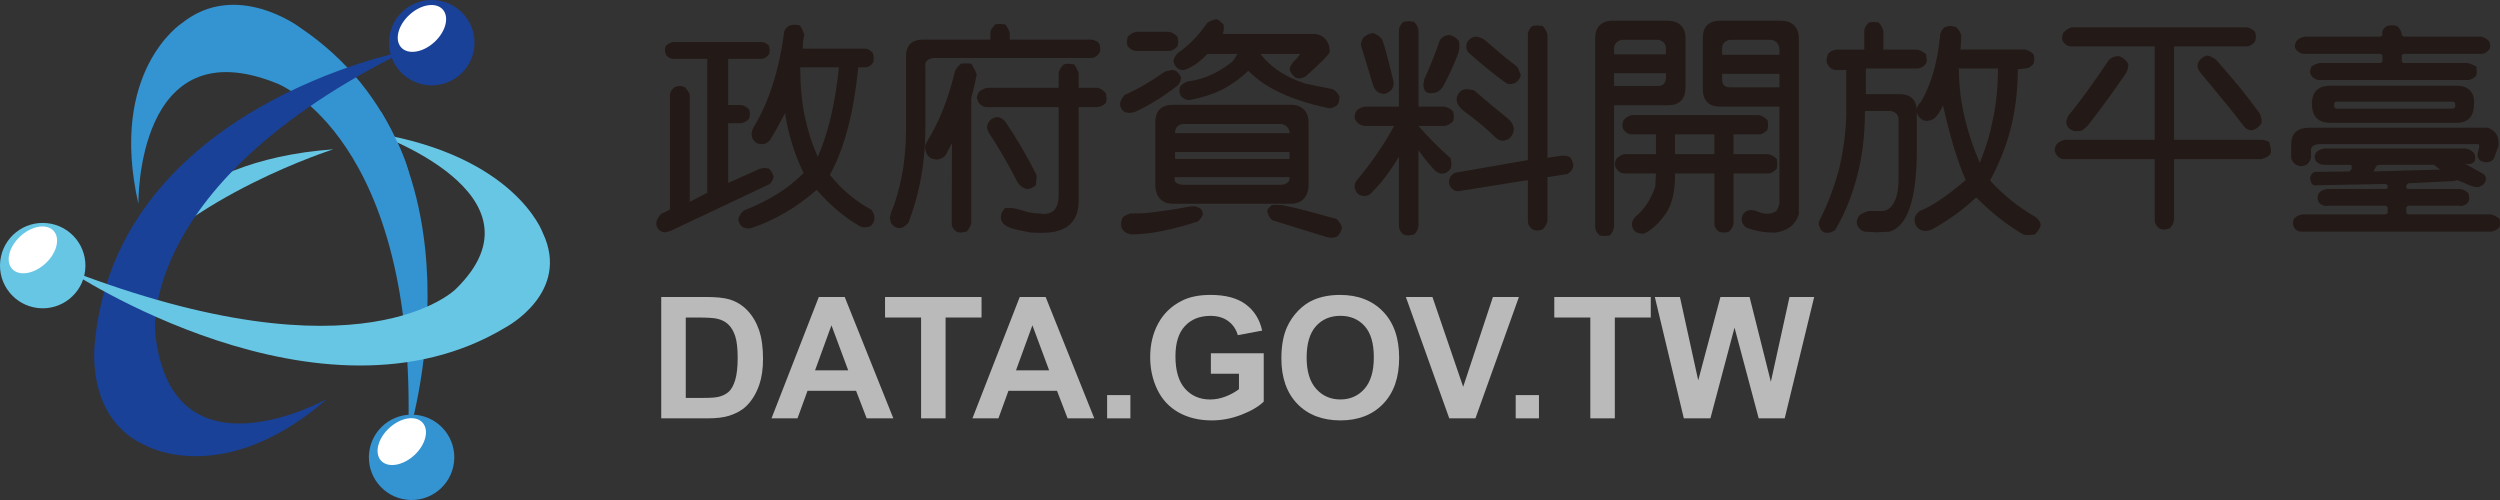 <svg width="180" height="36" viewBox="0 0 180 36" fill="none" xmlns="http://www.w3.org/2000/svg">
<rect x="0" y="0" width="180" height="36" fill="#333333" stroke="none"/>
<g clip-path="url(#clip0_2004_477)">
<path d="M9.44 18.266C9.44 18.266 12.473 11.569 23.999 10.751C23.999 10.751 13.491 14.077 8.7 20.348" fill="#68C6E5"/>
<path d="M9.965 14.678C9.965 14.678 9.771 1.874 19.963 6.015C19.963 6.015 30.085 9.907 29.388 31.456C29.388 31.456 35.672 11.442 21.587 1.972C21.587 1.972 17.019 -1.473 13.096 1.666C13.096 1.666 7.788 5.104 9.966 14.678H9.965Z" fill="#3493D1"/>
<path d="M23.546 28.726C23.546 28.726 12.352 34.955 11.18 24.021C11.18 24.021 9.822 13.267 29.148 3.686C29.148 3.686 8.533 7.623 6.848 24.504C6.848 24.504 5.972 30.156 10.595 32.125C10.595 32.125 16.137 35.172 23.547 28.724L23.546 28.726Z" fill="#194198"/>
<path d="M26.946 9.573C26.946 9.573 39.79 13.981 32.833 20.796C32.833 20.796 26.141 27.641 4.808 19.39C4.808 19.39 23.061 31.639 36.422 23.559C36.422 23.559 41.129 21.073 39.078 16.761C39.078 16.761 37.113 11.216 26.945 9.573H26.946Z" fill="#68C6E5"/>
<path d="M6.131 19.466C5.941 21.153 4.42 22.367 2.732 22.178C1.044 21.988 -0.17 20.468 0.019 18.781C0.208 17.094 1.73 15.881 3.418 16.07C5.106 16.259 6.32 17.78 6.131 19.466Z" fill="#68C6E5"/>
<path d="M3.269 18.971C2.447 19.73 1.375 19.906 0.877 19.364C0.378 18.824 0.641 17.77 1.464 17.013C2.287 16.255 3.359 16.078 3.858 16.62C4.356 17.16 4.093 18.213 3.271 18.971H3.269Z" fill="white"/>
<path d="M32.69 33.27C32.5 34.957 30.979 36.17 29.291 35.981C27.603 35.792 26.388 34.271 26.578 32.584C26.767 30.897 28.289 29.684 29.977 29.873C31.665 30.062 32.879 31.583 32.69 33.27Z" fill="#3493D1"/>
<path d="M29.829 32.775C29.006 33.533 27.935 33.709 27.436 33.169C26.938 32.628 27.201 31.575 28.024 30.817C28.846 30.059 29.919 29.882 30.418 30.423C30.916 30.963 30.653 32.016 29.83 32.775H29.829Z" fill="white"/>
<path d="M34.142 3.416C33.952 5.103 32.431 6.316 30.743 6.127C29.055 5.938 27.84 4.417 28.03 2.73C28.219 1.043 29.741 -0.169 31.429 0.019C33.117 0.208 34.331 1.729 34.142 3.416Z" fill="#194198"/>
<path d="M31.282 3.026C30.459 3.784 29.387 3.961 28.889 3.42C28.39 2.88 28.653 1.826 29.476 1.069C30.299 0.31 31.371 0.134 31.87 0.674C32.368 1.215 32.105 2.267 31.283 3.026H31.282Z" fill="white"/>
<path d="M27.419 8.017C27.419 8.017 28.861 10.372 29.369 12.181C29.877 13.989 27.184 12.316 27.184 12.316L25.972 8.973L27.42 8.017H27.419Z" fill="#3493D1"/>
<path d="M48.463 4.24C48.223 4.208 48.049 4.104 47.939 3.929L47.874 3.65C47.874 3.508 47.896 3.394 47.939 3.306C48.059 3.164 48.234 3.072 48.463 3.028H54.883C55.08 3.06 55.243 3.153 55.375 3.306L55.424 3.634L55.375 3.895C55.277 4.059 55.113 4.174 54.883 4.239H52.427V7.562H53.361C53.59 7.594 53.787 7.709 53.95 7.905L53.999 8.233L53.95 8.527C53.786 8.724 53.59 8.838 53.361 8.871H52.427V13.175L54.72 12.145L55.015 12.095L55.375 12.145C55.527 12.297 55.637 12.489 55.702 12.718C55.647 12.969 55.538 13.154 55.375 13.274L48.235 16.646L47.875 16.728C47.777 16.728 47.678 16.701 47.581 16.646C47.362 16.515 47.253 16.324 47.253 16.073C47.253 15.876 47.368 15.652 47.597 15.402L48.236 15.091V6.825C48.236 6.64 48.351 6.454 48.58 6.269C48.656 6.236 48.765 6.209 48.907 6.187C49.027 6.187 49.159 6.214 49.301 6.269L49.514 6.531C49.579 6.608 49.628 6.705 49.661 6.825V14.534L50.922 13.88V4.24H48.465H48.463ZM62.253 3.504C62.362 3.504 62.468 3.532 62.572 3.586C62.675 3.641 62.765 3.718 62.842 3.815L62.891 4.012L62.908 4.192C62.908 4.344 62.886 4.459 62.843 4.536C62.69 4.743 62.499 4.847 62.269 4.847H61.795C61.468 8.143 60.785 10.723 59.748 12.589C60.61 13.658 61.604 14.492 62.728 15.093C62.881 15.278 62.958 15.486 62.958 15.714V15.779C62.913 16.052 62.778 16.238 62.548 16.336L62.254 16.368C62.101 16.368 61.947 16.319 61.795 16.221C60.779 15.632 59.781 14.78 58.798 13.668C57.368 14.933 55.791 15.855 54.065 16.433L53.852 16.45C53.71 16.45 53.58 16.413 53.459 16.336C53.262 16.172 53.164 15.986 53.164 15.779C53.197 15.561 53.328 15.353 53.557 15.158C54.398 14.831 55.176 14.448 55.892 14.012C56.606 13.576 57.265 13.058 57.864 12.458C57.221 11.159 56.772 9.725 56.522 8.154C56.14 8.896 55.785 9.528 55.457 10.052C55.304 10.271 55.097 10.379 54.835 10.379C54.54 10.379 54.322 10.242 54.179 9.97L54.114 9.675C54.114 9.533 54.152 9.381 54.229 9.217C55.342 7.394 56.08 5.136 56.44 2.441C56.44 2.201 56.577 1.999 56.849 1.835L57.193 1.77L57.586 1.835C57.706 1.988 57.815 2.212 57.913 2.506L57.815 2.98L57.798 3.504H62.253ZM60.402 4.846H57.617C57.617 6.155 57.724 7.323 57.937 8.348C58.15 9.374 58.463 10.356 58.879 11.294C59.632 9.592 60.14 7.443 60.402 4.845V4.846Z" fill="#231916"/>
<path d="M78.547 2.849C78.657 2.849 78.76 2.876 78.859 2.931C78.968 2.964 79.066 3.04 79.153 3.16L79.203 3.357L79.22 3.521C79.22 3.641 79.198 3.74 79.154 3.815C78.98 4.055 78.778 4.175 78.548 4.175H67.199C66.807 4.23 66.61 4.41 66.61 4.716L66.627 4.765V9.249C66.627 10.591 66.496 11.912 66.233 13.21C66.037 14.17 65.759 15.119 65.398 16.058L65.086 16.32C64.989 16.385 64.874 16.418 64.742 16.418C64.513 16.418 64.316 16.298 64.153 16.058L64.071 15.698L64.153 15.322C64.48 14.536 64.742 13.636 64.939 12.621C65.136 11.606 65.234 10.466 65.234 9.2V4.061C65.234 3.253 65.654 2.849 66.494 2.849H71.309V2.375C71.309 2.277 71.336 2.178 71.391 2.08L71.653 1.753L71.964 1.721L72.374 1.753C72.526 1.939 72.636 2.145 72.701 2.375V2.849H78.547ZM68.05 11.229C67.842 11.403 67.629 11.491 67.411 11.491L67.067 11.409C66.838 11.311 66.69 11.097 66.625 10.77L66.608 10.721L66.625 10.442L66.772 10.148C67.624 8.763 68.279 7.115 68.738 5.205C68.803 4.987 68.956 4.779 69.197 4.583L69.557 4.566L69.933 4.583L70.178 5.009L70.326 5.353L70.194 6.007L69.932 7.055V16.057C69.867 16.286 69.758 16.493 69.605 16.678L69.211 16.744C69.069 16.744 68.955 16.722 68.867 16.678C68.638 16.515 68.523 16.319 68.523 16.09L68.54 10.312L68.049 11.229H68.05ZM76.222 5.255C76.254 5.048 76.38 4.841 76.599 4.634L76.926 4.584L77.335 4.634L77.515 4.912L77.662 5.256V6.321H78.94C79.06 6.321 79.174 6.353 79.284 6.418C79.393 6.484 79.508 6.588 79.628 6.73L79.677 7.106L79.628 7.417C79.409 7.614 79.18 7.712 78.94 7.712H77.662V14.471C77.662 15.998 76.784 16.763 75.025 16.763H74.878C74.561 16.763 74.34 16.754 74.215 16.738C74.09 16.722 73.907 16.687 73.667 16.632C73.252 16.567 72.876 16.463 72.537 16.321C72.395 16.244 72.283 16.155 72.201 16.051C72.119 15.947 72.073 15.813 72.062 15.65C72.062 15.399 72.165 15.176 72.374 14.979H72.865L73.16 15.028L74.077 15.29C74.382 15.345 74.651 15.372 74.88 15.372L75.142 15.405C75.863 15.405 76.223 14.958 76.223 14.063V7.713H71.08C70.818 7.713 70.606 7.593 70.442 7.353L70.327 7.059L70.376 6.862L70.442 6.682C70.572 6.508 70.786 6.388 71.08 6.323H76.223V5.258L76.222 5.255ZM71.194 9.56C71.129 9.44 71.085 9.315 71.062 9.183C71.062 9.096 71.095 8.976 71.16 8.824C71.291 8.606 71.493 8.474 71.766 8.431C71.974 8.431 72.176 8.535 72.373 8.743C73.181 9.932 73.928 11.209 74.616 12.573L74.633 12.785L74.583 13.342L74.256 13.554L73.945 13.619L73.895 13.602C73.644 13.537 73.436 13.385 73.273 13.144C73.142 12.904 73.016 12.664 72.897 12.423C72.678 12.009 72.465 11.627 72.258 11.278C72.148 11.082 71.985 10.806 71.766 10.452C71.547 10.097 71.357 9.8 71.193 9.56H71.194Z" fill="#231916"/>
<path d="M83.87 5.157L84.344 5.043L84.574 5.06C84.759 5.157 84.912 5.321 85.033 5.551C85.033 5.802 84.951 6.004 84.787 6.157C84.285 6.55 83.782 6.901 83.281 7.212C82.779 7.524 82.249 7.81 81.692 8.072L81.315 8.137L80.971 8.072C80.752 7.908 80.644 7.707 80.644 7.466C80.676 7.248 80.791 7.035 80.988 6.827C81.872 6.446 82.832 5.889 83.87 5.158V5.157ZM81.364 15.37C81.856 15.37 82.207 15.362 82.421 15.346C82.633 15.329 82.918 15.297 83.272 15.248C83.627 15.199 83.979 15.15 84.329 15.101C84.678 15.052 85.104 14.978 85.606 14.88L85.885 14.848C86.005 14.848 86.147 14.88 86.311 14.945C86.475 15.011 86.573 15.153 86.606 15.371C86.595 15.502 86.546 15.616 86.459 15.715C86.393 15.813 86.311 15.895 86.212 15.961C85.394 16.223 84.575 16.441 83.756 16.615C82.938 16.79 82.157 16.877 81.415 16.877C81.109 16.812 80.891 16.659 80.759 16.419L80.71 16.124C80.71 15.993 80.753 15.835 80.841 15.65C81.016 15.498 81.261 15.388 81.578 15.323L81.365 15.372L81.364 15.37ZM84.165 2.293C84.372 2.325 84.579 2.445 84.786 2.652L84.836 3.029L84.786 3.323C84.59 3.553 84.382 3.667 84.165 3.667H81.823C81.594 3.667 81.381 3.553 81.184 3.323L81.135 3.029L81.184 2.652L81.463 2.423C81.539 2.368 81.66 2.325 81.823 2.292H84.165V2.293ZM92.959 7.547C93.341 7.547 93.647 7.659 93.875 7.882C94.105 8.106 94.219 8.42 94.219 8.824V13.243C94.219 13.691 94.11 14.04 93.892 14.29C93.673 14.54 93.363 14.667 92.959 14.667H84.459C84.055 14.667 83.742 14.547 83.517 14.307C83.293 14.067 83.182 13.713 83.182 13.243V8.824C83.182 7.973 83.608 7.547 84.459 7.547H92.959ZM94.514 2.44C94.885 2.44 95.182 2.558 95.406 2.792C95.63 3.027 95.742 3.34 95.742 3.733C95.72 3.897 95.141 4.486 94.006 5.501L93.743 5.616L93.514 5.649L93.334 5.616C93.148 5.518 92.99 5.332 92.86 5.06C92.86 4.95 92.879 4.852 92.916 4.765C92.954 4.678 93.028 4.568 93.137 4.438L93.367 4.209L93.629 3.882H90.747C91.489 4.853 92.576 5.568 94.006 6.026L95.954 6.419C96.14 6.517 96.304 6.687 96.446 6.926L96.413 7.253C96.413 7.363 96.359 7.477 96.249 7.597C96.052 7.729 95.878 7.794 95.725 7.794L95.545 7.761C92.947 7.205 91.058 6.315 89.879 5.093C89.289 5.661 88.639 6.124 87.93 6.485C87.275 6.801 86.51 7.041 85.637 7.205C85.407 7.205 85.205 7.112 85.031 6.926C84.976 6.839 84.938 6.709 84.916 6.534L84.948 6.272C85.046 6.108 85.233 5.972 85.505 5.863C86.575 5.743 87.607 5.301 88.6 4.537C88.731 4.472 88.895 4.253 89.091 3.883H86.93C86.493 4.352 86.051 4.69 85.603 4.898C85.439 4.995 85.276 5.045 85.112 5.045L84.899 4.995C84.702 4.898 84.565 4.711 84.49 4.439C84.49 4.254 84.588 4.052 84.784 3.833C85.177 3.561 85.543 3.255 85.882 2.917C86.22 2.58 86.57 2.154 86.93 1.641C87.115 1.521 87.334 1.433 87.585 1.379C87.673 1.411 87.766 1.466 87.864 1.543L88.11 1.788V2C88.11 2.23 88.082 2.377 88.028 2.442H94.513L94.514 2.44ZM84.574 12.752V12.931C84.574 13.139 84.764 13.265 85.147 13.308H92.254C92.582 13.275 92.779 13.15 92.844 12.931V12.752H84.574ZM84.606 9.478V9.592H92.844V9.478C92.779 9.173 92.582 8.987 92.254 8.921H85.18C84.841 8.966 84.651 9.151 84.606 9.478ZM84.606 10.951V11.442H92.844V10.951H84.606ZM96.218 15.762C96.382 15.894 96.517 16.095 96.627 16.368C96.562 16.652 96.447 16.87 96.283 17.022C96.151 17.088 96.004 17.12 95.841 17.12L95.529 17.071L91.615 15.859C91.428 15.717 91.303 15.505 91.238 15.221C91.238 15.144 91.265 15.074 91.32 15.008L91.565 14.763L91.892 14.747L92.302 14.763C92.869 14.873 93.497 15.02 94.186 15.205L96.216 15.761L96.218 15.762Z" fill="#231916"/>
<path d="M102.129 7.677H104.013C104.155 7.721 104.27 7.765 104.357 7.809C104.444 7.853 104.537 7.929 104.636 8.038L104.685 8.414L104.636 8.709C104.451 8.916 104.243 9.036 104.014 9.069H102.13C102.796 9.844 103.572 10.623 104.456 11.409L104.505 11.801L104.456 12.128C104.271 12.379 104.057 12.505 103.817 12.505C103.686 12.494 103.569 12.455 103.465 12.39C103.36 12.325 103.266 12.237 103.178 12.128C102.709 11.604 102.36 11.162 102.13 10.802V16.252C102.098 16.524 101.988 16.738 101.803 16.89L101.409 16.955C101.322 16.955 101.202 16.933 101.05 16.89C100.831 16.705 100.722 16.491 100.722 16.252V11.276C100.133 12.28 99.51 13.109 98.856 13.764C98.681 13.994 98.479 14.108 98.249 14.108C97.955 14.108 97.748 13.994 97.627 13.764C97.562 13.612 97.53 13.497 97.53 13.421C97.53 13.311 97.562 13.191 97.627 13.061C98.719 11.762 99.636 10.432 100.379 9.068H98.251C97.978 9.035 97.77 8.915 97.629 8.708C97.563 8.599 97.531 8.501 97.531 8.413C97.531 8.316 97.563 8.19 97.629 8.037C97.694 7.939 97.778 7.862 97.882 7.808C97.986 7.753 98.108 7.71 98.251 7.676H100.723V2.178C100.723 1.971 100.833 1.769 101.051 1.572L101.411 1.523L101.804 1.572C101.989 1.747 102.099 1.949 102.131 2.178V7.677H102.129ZM99.624 3.143C99.711 3.416 99.831 3.855 99.984 4.461C100.136 5.067 100.256 5.55 100.344 5.909V5.991C100.344 6.231 100.259 6.419 100.09 6.556C99.921 6.693 99.754 6.761 99.59 6.761C99.459 6.718 99.361 6.691 99.295 6.679C99.088 6.581 98.941 6.39 98.853 6.106L98.084 3.569C98.019 3.417 97.986 3.291 97.986 3.193C97.986 3.084 98.036 2.931 98.134 2.734C98.331 2.538 98.57 2.418 98.855 2.375C99.127 2.472 99.346 2.626 99.51 2.833L99.625 3.145L99.624 3.143ZM102.539 5.73C102.713 5.358 102.91 4.901 103.128 4.355C103.346 3.809 103.527 3.324 103.669 2.898C103.843 2.647 104.078 2.522 104.373 2.522C104.613 2.577 104.832 2.713 105.027 2.931C105.06 3.018 105.077 3.155 105.077 3.34C105.077 3.504 105.044 3.684 104.979 3.881C104.652 4.731 104.285 5.523 103.881 6.254C103.695 6.506 103.51 6.647 103.325 6.68L103.013 6.713C102.816 6.713 102.669 6.642 102.571 6.5C102.549 6.446 102.527 6.375 102.506 6.288C102.484 6.201 102.473 6.146 102.473 6.124L102.539 5.797V5.732V5.73ZM111.415 11.36L112.381 11.213H112.577C112.697 11.213 112.788 11.221 112.848 11.237C112.908 11.254 112.987 11.294 113.086 11.36C113.217 11.589 113.283 11.791 113.283 11.966C113.195 12.261 113.037 12.452 112.808 12.539L111.416 12.752V15.911C111.372 16.128 111.258 16.331 111.072 16.517C110.93 16.571 110.799 16.599 110.678 16.599C110.58 16.599 110.466 16.571 110.334 16.517C110.115 16.352 110.007 16.151 110.007 15.911V12.965L105.306 13.718L104.995 13.768C104.83 13.768 104.711 13.73 104.635 13.653C104.427 13.511 104.323 13.315 104.323 13.064L104.34 12.999C104.373 12.747 104.51 12.562 104.749 12.442L110.007 11.525V2.489C110.007 2.26 110.116 2.053 110.334 1.868L110.678 1.835L111.072 1.868C111.257 2.075 111.372 2.282 111.416 2.489V11.36H111.415ZM106.125 6.499C107.02 7.274 107.839 7.956 108.581 8.545C108.853 8.785 108.99 9.047 108.99 9.33C108.958 9.637 108.821 9.871 108.581 10.034C108.406 10.099 108.28 10.132 108.204 10.132C108.062 10.132 107.92 10.082 107.778 9.985C106.98 9.221 106.206 8.572 105.452 8.037C105.07 7.742 104.879 7.448 104.879 7.154C104.879 6.914 104.999 6.695 105.239 6.499C105.381 6.445 105.518 6.417 105.648 6.417L105.96 6.467L106.124 6.499H106.125ZM106.96 2.931C107.736 3.597 108.216 4.006 108.402 4.158C108.522 4.256 108.789 4.464 109.205 4.78C109.26 4.857 109.308 4.941 109.352 5.033C109.395 5.126 109.445 5.259 109.5 5.434C109.412 5.706 109.254 5.898 109.025 6.007L108.746 6.057C108.593 6.057 108.457 6.007 108.337 5.909C107.965 5.637 107.567 5.329 107.141 4.985C106.715 4.641 106.295 4.283 105.881 3.913C105.673 3.771 105.569 3.564 105.569 3.292L105.586 3.242C105.586 3.145 105.624 3.046 105.701 2.948C105.776 2.85 105.881 2.763 106.012 2.686L106.242 2.637C106.384 2.637 106.564 2.691 106.782 2.801L106.962 2.932L106.96 2.931Z" fill="#231916"/>
<path d="M120.061 1.49C120.465 1.49 120.782 1.6 121.012 1.817C121.241 2.036 121.356 2.346 121.356 2.75V6.286C121.356 7.148 120.924 7.579 120.062 7.579H116.214V16.336C116.182 16.553 116.077 16.762 115.903 16.957L115.526 16.99L115.182 16.957C114.963 16.771 114.855 16.564 114.855 16.336V2.751C114.855 2.358 114.961 2.05 115.175 1.827C115.387 1.604 115.695 1.491 116.1 1.491H120.062L120.061 1.49ZM116.213 3.422V3.913H119.947V3.422C119.914 3.117 119.728 2.931 119.39 2.866H116.802C116.453 2.931 116.256 3.117 116.213 3.422ZM116.213 5.272V6.188H119.39C119.728 6.188 119.914 6.003 119.947 5.632V5.272H116.213ZM117.507 9.674C117.245 9.674 117.043 9.56 116.901 9.33C116.847 9.243 116.819 9.14 116.819 9.019C116.819 8.877 116.847 8.757 116.901 8.659C117.021 8.474 117.223 8.348 117.507 8.283H126.646C126.886 8.348 127.093 8.474 127.267 8.659L127.3 9.019L127.267 9.33C127.071 9.56 126.863 9.674 126.646 9.674H124.811V11.098H127.317C127.557 11.153 127.764 11.273 127.939 11.458L127.956 11.835L127.939 12.129C127.732 12.369 127.524 12.489 127.317 12.489H124.811V16.09C124.779 16.329 124.669 16.526 124.484 16.678C124.386 16.722 124.255 16.744 124.092 16.744C123.972 16.744 123.862 16.722 123.764 16.678C123.546 16.526 123.437 16.329 123.437 16.09V12.489H120.604C120.604 13.132 120.555 13.675 120.457 14.117C120.359 14.558 120.217 14.932 120.031 15.238C119.812 15.565 119.586 15.852 119.351 16.097C119.116 16.342 118.879 16.537 118.639 16.678C118.507 16.754 118.423 16.798 118.385 16.809C118.346 16.819 118.284 16.826 118.197 16.826L117.952 16.776C117.733 16.722 117.585 16.558 117.51 16.285L117.493 16.203C117.493 15.996 117.575 15.799 117.738 15.614C118.36 15.123 118.841 14.403 119.18 13.454L119.229 12.489H116.969C116.729 12.489 116.527 12.369 116.363 12.129C116.297 11.998 116.265 11.9 116.265 11.835C116.265 11.791 116.275 11.731 116.297 11.655C116.319 11.579 116.34 11.513 116.363 11.458C116.505 11.273 116.707 11.153 116.969 11.098H119.229V9.674H117.51H117.507ZM123.435 9.674H120.602V11.098H123.435V9.674ZM123.878 7.677C123.027 7.677 122.601 7.246 122.601 6.385V2.751C122.601 1.911 123.027 1.491 123.878 1.491H128.235C128.627 1.491 128.939 1.601 129.168 1.818C129.397 2.037 129.512 2.347 129.512 2.751V15.435C129.283 16.177 128.726 16.614 127.842 16.745H127.71C127.012 16.745 126.351 16.625 125.729 16.385C125.51 16.221 125.402 16.019 125.402 15.779C125.402 15.54 125.522 15.331 125.762 15.19C125.849 15.146 125.952 15.125 126.073 15.125C126.215 15.125 126.335 15.147 126.433 15.19C126.662 15.278 126.823 15.332 126.916 15.354C127.009 15.377 127.126 15.387 127.269 15.387C127.498 15.387 127.705 15.322 127.89 15.19C127.923 15.158 127.961 15.093 128.005 14.994C128.048 14.896 128.087 14.792 128.12 14.682V7.677H123.878ZM123.992 3.487V3.946H128.119V3.487C128.064 3.138 127.874 2.931 127.545 2.866H124.565C124.183 2.931 123.992 3.138 123.992 3.487ZM123.992 5.32V5.729C123.992 6.101 124.182 6.286 124.565 6.286H128.119V5.32H123.992Z" fill="#231916"/>
<path d="M134.227 2.243C134.227 2.036 134.337 1.829 134.555 1.622L134.882 1.572L135.275 1.622C135.44 1.808 135.548 2.015 135.603 2.243V3.569H138.026C138.244 3.602 138.463 3.717 138.682 3.913L138.699 4.077C138.699 4.165 138.709 4.23 138.731 4.274C138.731 4.405 138.714 4.503 138.682 4.568C138.495 4.808 138.278 4.928 138.026 4.928H134.341V6.778H136.764C137.594 6.778 138.009 7.199 138.009 8.038V10.804C138.009 14.328 137.354 16.287 136.044 16.68L135.127 16.729L134.259 16.68C134.007 16.614 133.827 16.456 133.718 16.205L133.685 15.976C133.685 15.878 133.713 15.779 133.767 15.681L133.882 15.502C134.046 15.371 134.269 15.267 134.554 15.19H135.504C135.853 15.19 136.139 14.992 136.364 14.593C136.587 14.194 136.699 13.614 136.699 12.85V8.546C136.667 8.241 136.475 8.055 136.126 7.99H134.275C134.275 8.873 134.225 9.716 134.127 10.518C134.03 11.319 133.871 12.113 133.653 12.899C133.303 14.208 132.795 15.43 132.13 16.565C131.945 16.696 131.764 16.762 131.589 16.762H131.475C131.245 16.729 131.087 16.582 131 16.32L130.951 16.14C130.951 16.042 130.961 15.966 130.983 15.911L131.115 15.649C131.628 14.612 132.048 13.499 132.375 12.31C132.55 11.622 132.687 10.905 132.785 10.158C132.883 9.41 132.932 8.671 132.932 7.94V5.043H132.228C131.966 5.043 131.759 4.918 131.606 4.666C131.541 4.568 131.508 4.464 131.508 4.355L131.541 4.126L131.606 3.913C131.661 3.826 131.74 3.752 131.844 3.692C131.947 3.632 132.075 3.591 132.229 3.569H134.227V2.243ZM145.823 3.569C146.008 3.602 146.21 3.717 146.429 3.913L146.478 4.273L146.429 4.567C146.242 4.807 146.041 4.927 145.823 4.927L145.282 4.992C145.282 6.563 145.095 8.042 144.725 9.427C144.398 10.639 143.917 11.828 143.283 12.995C144.222 14.033 145.325 14.916 146.592 15.647C146.789 15.811 146.903 15.996 146.936 16.203C146.838 16.508 146.684 16.737 146.477 16.891L146.051 16.924C145.865 16.924 145.745 16.913 145.691 16.891C145.145 16.574 144.58 16.189 143.996 15.737C143.412 15.284 142.841 14.774 142.285 14.207C141.401 15.058 140.341 15.828 139.108 16.515C139.01 16.569 138.863 16.607 138.666 16.629C138.524 16.629 138.404 16.607 138.306 16.564C138.044 16.432 137.891 16.215 137.847 15.91C137.847 15.746 137.875 15.615 137.929 15.516C137.984 15.419 138.082 15.309 138.224 15.189C138.442 15.102 138.683 14.987 138.945 14.845C139.207 14.704 139.479 14.534 139.763 14.338C140.32 13.957 140.909 13.498 141.532 12.964C140.954 11.655 140.407 9.859 139.895 7.579C139.698 8.026 139.48 8.348 139.24 8.545C139.088 8.632 138.918 8.687 138.733 8.709L138.471 8.659C138.209 8.528 138.057 8.322 138.012 8.038L137.996 7.94C137.996 7.743 138.1 7.542 138.307 7.334C138.679 6.701 138.975 5.998 139.199 5.223C139.424 4.447 139.585 3.581 139.682 2.62C139.682 2.368 139.792 2.151 140.01 1.964C140.174 1.899 140.321 1.867 140.452 1.867L140.796 1.932C140.97 2.041 141.107 2.238 141.205 2.521V2.832L141.156 3.601L141.205 3.568H145.824L145.823 3.569ZM143.857 4.928H140.958L141.04 4.993C141.04 6.172 141.187 7.367 141.482 8.577C141.612 9.112 141.758 9.616 141.915 10.092C142.073 10.566 142.284 11.11 142.546 11.721C142.753 11.219 142.936 10.709 143.094 10.191C143.252 9.672 143.392 9.107 143.512 8.496C143.741 7.384 143.856 6.194 143.856 4.928H143.857Z" fill="#231916"/>
<path d="M161.773 1.966C161.981 1.998 162.183 2.113 162.379 2.309L162.429 2.669L162.379 2.964C162.183 3.215 161.981 3.34 161.773 3.34H156.533V10.067H162.854C162.996 10.067 163.176 10.121 163.394 10.231C163.416 10.34 163.44 10.452 163.467 10.566C163.495 10.681 163.508 10.771 163.508 10.836L163.492 11.049C163.394 11.223 163.17 11.36 162.82 11.458H156.532V15.845C156.477 16.117 156.368 16.319 156.204 16.45C156.095 16.472 156.006 16.491 155.934 16.507C155.862 16.524 155.821 16.531 155.811 16.531C155.746 16.531 155.688 16.523 155.639 16.507C155.59 16.49 155.538 16.471 155.484 16.45C155.254 16.286 155.14 16.084 155.14 15.845V11.458H148.638C148.387 11.458 148.185 11.338 148.032 11.098C147.967 10.967 147.935 10.864 147.935 10.787C147.935 10.732 147.967 10.618 148.032 10.443C148.164 10.269 148.365 10.143 148.638 10.067H155.14V3.34H149.129C148.899 3.34 148.708 3.231 148.555 3.013C148.501 2.937 148.473 2.844 148.473 2.734C148.473 2.614 148.501 2.489 148.555 2.358C148.653 2.26 148.749 2.178 148.842 2.113C148.934 2.048 149.035 1.998 149.145 1.966H161.771H161.773ZM148.934 8.316C149.72 7.366 150.692 6.03 151.849 4.306C152.034 4.131 152.258 4.044 152.52 4.044H152.602C152.887 4.164 153.099 4.355 153.241 4.617C153.241 4.911 153.159 5.168 152.996 5.386C152.342 6.313 151.975 6.832 151.899 6.941C151.309 7.749 150.779 8.452 150.31 9.053C150.048 9.315 149.84 9.445 149.688 9.445L149.655 9.413C149.622 9.423 149.597 9.429 149.581 9.429C149.566 9.429 149.53 9.435 149.475 9.446C149.268 9.446 149.071 9.348 148.886 9.152C148.809 8.999 148.771 8.885 148.771 8.808C148.771 8.743 148.785 8.669 148.812 8.587C148.839 8.505 148.881 8.416 148.935 8.317L148.934 8.316ZM161.494 9.003C161.09 8.48 160.719 8.011 160.381 7.596C160.316 7.521 159.66 6.723 158.415 5.207C158.361 5.142 158.314 5.068 158.276 4.986C158.238 4.904 158.22 4.825 158.22 4.748C158.22 4.639 158.247 4.541 158.302 4.454C158.422 4.225 158.624 4.072 158.908 3.995C159.093 4.017 159.312 4.12 159.563 4.307C160.339 5.19 160.911 5.862 161.283 6.32C161.774 6.92 162.249 7.542 162.708 8.185C162.74 8.262 162.771 8.355 162.798 8.464C162.826 8.573 162.839 8.655 162.839 8.709L162.822 8.873C162.658 9.135 162.446 9.299 162.184 9.364L162.102 9.381C161.883 9.381 161.692 9.272 161.528 9.054L161.495 9.004L161.494 9.003Z" fill="#231916"/>
<path d="M179.132 9.2C179.645 9.397 179.901 9.762 179.901 10.297V10.477L179.622 11.245C179.557 11.475 179.42 11.611 179.213 11.655L179 11.687C178.935 11.687 178.858 11.67 178.771 11.638C178.684 11.605 178.624 11.583 178.591 11.573C178.449 11.453 178.378 11.306 178.378 11.131L178.411 10.984C178.476 10.744 178.509 10.591 178.509 10.525C178.498 10.438 178.487 10.388 178.476 10.378H166.963C166.581 10.411 166.39 10.558 166.39 10.82V11.36C166.345 11.557 166.237 11.726 166.062 11.867C165.91 11.932 165.773 11.965 165.653 11.965C165.588 11.965 165.478 11.932 165.326 11.867C165.118 11.736 164.999 11.567 164.966 11.36V10.411C164.966 9.603 165.397 9.199 166.259 9.199H179.131L179.132 9.2ZM173.384 13.193L173.253 13.341V13.553L173.384 13.602H177.102C177.342 13.635 177.544 13.734 177.708 13.897C177.763 14.028 177.79 14.148 177.79 14.257C177.79 14.354 177.763 14.458 177.708 14.568C177.556 14.742 177.369 14.83 177.151 14.83L177.102 14.813H173.368L173.254 14.928V15.337L173.368 15.434H179.33C179.57 15.489 179.782 15.598 179.968 15.761L180.001 16.056L179.968 16.367C179.739 16.574 179.526 16.678 179.33 16.678H165.77C165.617 16.678 165.494 16.654 165.402 16.605C165.309 16.555 165.235 16.482 165.181 16.384C165.126 16.286 165.098 16.177 165.098 16.057C165.098 15.937 165.121 15.838 165.164 15.762C165.284 15.598 165.486 15.49 165.77 15.435H171.781L171.912 15.338V14.928L171.781 14.814H167.588L167.506 14.831C167.287 14.831 167.107 14.743 166.965 14.569C166.9 14.471 166.867 14.367 166.867 14.258C166.867 14.138 166.9 14.018 166.965 13.898C167.097 13.734 167.303 13.636 167.587 13.603H171.779L171.911 13.554V13.341L171.779 13.244L166.784 13.341L166.719 13.358C166.599 13.358 166.5 13.304 166.424 13.194C166.359 12.998 166.327 12.878 166.327 12.835C166.327 12.747 166.349 12.682 166.392 12.638C166.424 12.518 166.517 12.431 166.671 12.376L169.078 12.344C169.111 12.355 169.147 12.347 169.185 12.319C169.222 12.292 169.258 12.256 169.291 12.213L169.323 12.131V11.967L169.291 11.869H167.375C167.113 11.869 166.905 11.782 166.753 11.607C166.687 11.476 166.655 11.378 166.655 11.313C166.655 11.226 166.687 11.116 166.753 10.986C166.905 10.822 167.113 10.724 167.375 10.691H177.496C177.758 10.724 177.97 10.838 178.134 11.035C178.189 11.133 178.216 11.248 178.216 11.379C178.216 11.499 178.189 11.591 178.134 11.658C178.004 11.767 177.862 11.822 177.708 11.822L177.446 11.772L178.806 12.525C178.926 12.623 178.986 12.738 178.986 12.869L178.969 13.033C178.871 13.252 178.707 13.393 178.477 13.459L178.412 13.476C178.335 13.476 178.265 13.471 178.2 13.459C178.134 13.449 178.008 13.41 177.823 13.345L176.972 12.985H176.874L176.677 13.034L173.385 13.198L173.384 13.193ZM171.533 2.44L171.516 2.39C171.516 2.183 171.626 2.014 171.844 1.883C171.942 1.84 172.068 1.818 172.22 1.818C172.351 1.818 172.477 1.84 172.597 1.883C172.75 2.015 172.859 2.2 172.924 2.44V2.538L173.039 2.635H178.639C178.879 2.69 179.071 2.805 179.213 2.979C179.268 3.077 179.295 3.192 179.295 3.323C179.295 3.443 179.268 3.525 179.213 3.568C179.06 3.775 178.869 3.88 178.639 3.88H173.039L172.924 3.977V4.436L173.039 4.534H177.641C177.848 4.578 178.067 4.665 178.295 4.796L178.328 5.172L178.295 5.451C178.088 5.658 177.869 5.762 177.641 5.762H167.013C166.773 5.762 166.576 5.658 166.423 5.451C166.358 5.341 166.325 5.249 166.325 5.172C166.325 5.074 166.358 4.948 166.423 4.796C166.587 4.676 166.783 4.588 167.013 4.534H171.402L171.533 4.436V3.977L171.402 3.88H165.949C165.676 3.88 165.468 3.775 165.327 3.568C165.262 3.503 165.229 3.421 165.229 3.323C165.229 3.248 165.262 3.133 165.327 2.979C165.458 2.805 165.665 2.69 165.949 2.635H171.402L171.533 2.538V2.44ZM167.767 8.839C166.894 8.839 166.457 8.376 166.457 7.448V7.316C166.533 6.553 166.971 6.171 167.767 6.171H176.888C177.282 6.171 177.587 6.275 177.805 6.482C178.023 6.69 178.132 6.968 178.132 7.318V7.449C178.132 8.377 177.718 8.84 176.887 8.84H167.766L167.767 8.839ZM168.176 7.824H176.643L176.775 7.71V7.415L176.643 7.318H168.176L168.062 7.415V7.71L168.176 7.824ZM170.927 12.342L175.693 12.212L175.251 11.868H171.336L171.124 11.918L170.927 12.261V12.344V12.342Z" fill="#231916"/>
<path d="M47.61 21.383H50.836C51.563 21.383 52.118 21.439 52.5 21.55C53.012 21.701 53.452 21.97 53.817 22.355C54.184 22.741 54.461 23.212 54.652 23.77C54.842 24.328 54.938 25.016 54.938 25.836C54.938 26.555 54.849 27.174 54.67 27.695C54.451 28.33 54.139 28.846 53.733 29.239C53.427 29.536 53.014 29.769 52.493 29.936C52.103 30.059 51.582 30.121 50.93 30.121H47.608V21.384L47.61 21.383ZM49.376 22.861V28.649H50.693C51.186 28.649 51.542 28.622 51.76 28.566C52.046 28.494 52.284 28.373 52.473 28.202C52.661 28.032 52.816 27.75 52.935 27.358C53.053 26.967 53.113 26.434 53.113 25.758C53.113 25.081 53.053 24.564 52.935 24.202C52.816 23.84 52.648 23.559 52.434 23.356C52.219 23.153 51.946 23.016 51.617 22.945C51.371 22.889 50.888 22.861 50.168 22.861H49.375H49.376Z" fill="#BBBABA"/>
<path d="M64.32 30.121H62.4L61.637 28.137H58.142L57.42 30.121H55.548L58.954 21.384H60.82L64.321 30.121H64.32ZM61.07 26.664L59.865 23.422L58.684 26.664H61.07Z" fill="#BBBABA"/>
<path d="M66.318 30.121V22.861H63.724V21.384H70.671V22.861H68.082V30.121H66.318Z" fill="#BBBABA"/>
<path d="M78.787 30.121H76.867L76.104 28.137H72.609L71.887 30.121H70.015L73.421 21.384H75.287L78.788 30.121H78.787ZM75.538 26.664L74.333 23.422L73.152 26.664H75.538Z" fill="#BBBABA"/>
<path d="M79.712 30.121V28.447H81.388V30.121H79.712Z" fill="#BBBABA"/>
<path d="M87.183 26.908V25.436H90.989V28.917C90.619 29.274 90.083 29.59 89.382 29.861C88.68 30.134 87.97 30.269 87.25 30.269C86.335 30.269 85.539 30.078 84.858 29.694C84.178 29.31 83.667 28.762 83.326 28.049C82.984 27.336 82.813 26.56 82.813 25.722C82.813 24.812 83.004 24.003 83.386 23.296C83.768 22.589 84.326 22.046 85.061 21.669C85.622 21.378 86.32 21.233 87.154 21.233C88.239 21.233 89.087 21.461 89.698 21.916C90.308 22.371 90.7 23 90.875 23.803L89.122 24.131C88.999 23.702 88.767 23.363 88.427 23.115C88.088 22.867 87.663 22.743 87.154 22.743C86.383 22.743 85.769 22.986 85.315 23.476C84.859 23.965 84.632 24.689 84.632 25.651C84.632 26.689 84.862 27.467 85.323 27.985C85.784 28.504 86.388 28.763 87.136 28.763C87.505 28.763 87.877 28.691 88.249 28.546C88.62 28.401 88.939 28.225 89.206 28.019V26.91H87.185L87.183 26.908Z" fill="#BBBABA"/>
<path d="M92.259 25.806C92.259 24.916 92.392 24.169 92.659 23.565C92.858 23.12 93.129 22.721 93.473 22.367C93.817 22.014 94.194 21.751 94.603 21.58C95.148 21.35 95.777 21.234 96.488 21.234C97.776 21.234 98.807 21.634 99.579 22.432C100.353 23.23 100.739 24.341 100.739 25.764C100.739 27.187 100.355 28.279 99.588 29.075C98.821 29.872 97.795 30.269 96.511 30.269C95.227 30.269 94.177 29.873 93.41 29.08C92.643 28.287 92.259 27.195 92.259 25.805V25.806ZM94.078 25.746C94.078 26.736 94.306 27.486 94.764 27.996C95.221 28.507 95.802 28.761 96.506 28.761C97.21 28.761 97.786 28.508 98.238 28.001C98.689 27.494 98.915 26.735 98.915 25.721C98.915 24.707 98.695 23.973 98.256 23.48C97.817 22.988 97.233 22.74 96.506 22.74C95.779 22.74 95.192 22.99 94.746 23.488C94.301 23.987 94.078 24.739 94.078 25.744V25.746Z" fill="#BBBABA"/>
<path d="M104.347 30.121L101.222 21.384H103.136L105.349 27.851L107.49 21.384H109.362L106.231 30.121H104.346H104.347Z" fill="#BBBABA"/>
<path d="M109.13 30.121V28.447H110.805V30.121H109.13Z" fill="#BBBABA"/>
<path d="M114.503 30.121V22.861H111.909V21.384H118.856V22.861H116.268V30.121H114.502H114.503Z" fill="#BBBABA"/>
<path d="M121.236 30.121L119.148 21.384H120.955L122.272 27.386L123.871 21.384H125.97L127.502 27.487L128.844 21.384H130.621L128.499 30.121H126.627L124.885 23.589L123.15 30.121H121.236Z" fill="#BBBABA"/>
</g>
<defs>
<clipPath id="clip0_2004_477">
<rect width="180" height="36" fill="white"/>
</clipPath>
</defs>
</svg>
